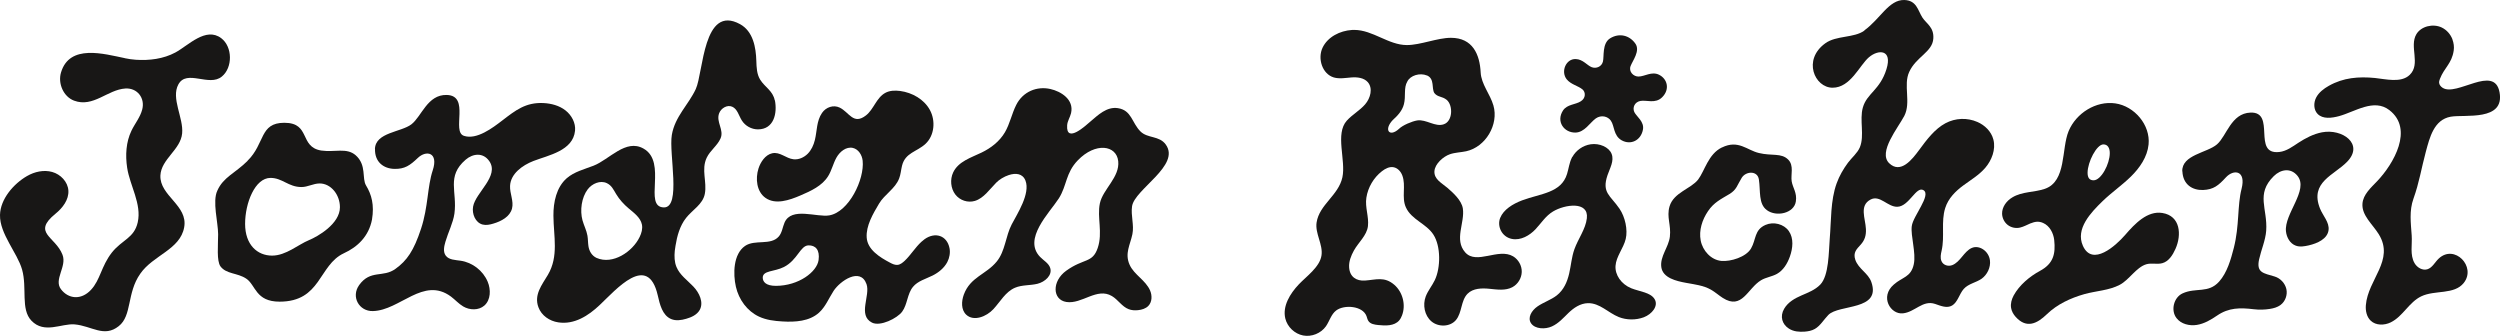 <?xml version="1.0" encoding="UTF-8"?>
<svg id="Layer_2" data-name="Layer 2" xmlns="http://www.w3.org/2000/svg" viewBox="0 0 382.8 51.42">
  <defs>
    <style>
      .cls-1 {
        fill: #181716;
      }
    </style>
  </defs>
  <g id="Layer_1-2" data-name="Layer 1">
    <g>
      <path class="cls-1" d="M57.41,22.82c.07-2.56,4-2.57,5.58-3.78,1.58-1.21,2.45-4.58,5.42-4.5,3.63.1.68,5.62,2.63,6.26,1.95.65,4.41-1.23,5.88-2.36,2.01-1.54,3.57-2.79,6.29-2.66,1.2.06,2.42.38,3.37,1.12s1.59,1.93,1.47,3.12c-.31,3.07-4.06,3.74-6.37,4.63-1.72.67-3.5,1.97-3.58,3.82-.05,1.16.59,2.33.3,3.46-.32,1.25-1.64,1.95-2.87,2.31-.53.16-1.1.28-1.64.14-1.1-.29-1.65-1.63-1.45-2.75.37-2.14,4.08-4.69,2.47-6.97-.95-1.35-2.51-1.16-3.62-.2-2.97,2.56-1.25,4.89-1.71,8.25-.2,1.41-.97,2.9-1.37,4.28-.21.72-.4,1.55.04,2.15.49.66,1.46.66,2.27.78,1.81.26,3.44,1.52,4.15,3.21.51,1.21.48,2.79-.51,3.66-.87.76-2.25.72-3.24.13-.69-.41-1.23-1.03-1.87-1.51-4.22-3.12-7.8,2.13-11.96,2.22-2.09.06-3.39-2.18-2.09-3.99,1.73-2.39,3.66-1.09,5.55-2.47,1.76-1.26,2.81-2.78,3.92-6.15s.95-6.41,1.79-8.94c.91-2.77-.99-3.12-2.27-1.91-1.22,1.16-2.01,1.73-3.62,1.69s-3.01-1.03-2.95-3.06Z"/>
      <path class="cls-1" d="M334.15,26.25c-.1-2.56,3.82-2.84,5.32-4.15,1.5-1.31,2.14-4.74,5.12-4.86,3.98-.16.19,6.52,4.43,6.03,1.08-.12,2-.81,2.91-1.41,1.11-.72,2.31-1.35,3.61-1.6,3.13-.6,6.47,1.79,3.87,4.49-2,2.08-5.79,3.13-4.17,7.18.45,1.12,1.46,2.11,1.31,3.3-.17,1.35-1.7,2.03-3.03,2.34-.66.15-1.37.28-2,.04-.87-.32-1.39-1.25-1.49-2.17-.31-2.69,3.53-6.33,1.76-8.52-1.04-1.28-2.58-.99-3.63.05-2.8,2.76-.92,4.97-1.16,8.36-.1,1.43-.77,2.96-1.08,4.36-.47,2.1.69,2.13,2.38,2.65.88.27,1.59,1.03,1.79,1.92s-.16,1.9-.9,2.44c-.47.35-1.05.51-1.63.6-.81.13-1.64.15-2.46.05-2.1-.25-3.82-.26-5.62.97-.95.65-1.97,1.25-3.1,1.43s-2.41-.13-3.11-1.04c-.92-1.18-.43-3.17.93-3.79,2.05-.94,3.93.05,5.59-1.8,1.24-1.38,1.8-3.41,2.25-5.15.88-3.44.52-6.46,1.19-9.06.72-2.83-1.2-3.05-2.4-1.75-1.14,1.24-1.89,1.87-3.5,1.93s-3.08-.83-3.16-2.86Z"/>
      <path class="cls-1" d="M145.39,38c-.38-1.94-2.19-2.53-3.81-1.38-.18.13-.34.26-.5.41-.94.86-1.64,2.04-2.55,2.9-.32.29-.67.59-1.1.63-.4.04-.79-.15-1.15-.34-1.62-.85-3.44-2.01-3.57-3.83-.13-1.83.99-3.69,1.89-5.21.84-1.42,2.48-2.28,3.08-3.86.24-.62.28-1.3.44-1.95.5-2.01,2.27-2.11,3.6-3.35,1.37-1.28,1.56-3.53.67-5.17s-2.7-2.67-4.56-2.92c-.77-.1-1.59-.08-2.27.29-1.37.74-1.77,2.52-2.96,3.45-1.94,1.51-2.55-.47-4.02-1.19-.96-.47-2.11-.07-2.71.81-.86,1.25-.75,2.76-1.1,4.16-.19.78-.54,1.54-1.1,2.1s-1.37.93-2.17.84c-1.16-.13-2.06-1.18-3.26-.92-1.06.23-1.79,1.36-2.1,2.33-.5,1.57-.28,3.55,1.07,4.5,1.53,1.08,3.63.37,5.35-.37,1.61-.69,3.31-1.46,4.24-2.95.55-.88.77-1.94,1.28-2.85s1.49-1.71,2.51-1.48c.86.2,1.41,1.09,1.5,1.96.3,2.84-2.1,7.85-5.11,8.37-1.91.33-5.79-1.34-6.85,1.1-.31.72-.38,1.57-.9,2.15-1.24,1.4-3.64.39-5.15,1.43-1.81,1.25-1.85,4.28-1.4,6.25s1.73,3.73,3.54,4.57c1.11.52,2.35.67,3.58.74,1.97.12,4.14-.02,5.6-1.34,1-.9,1.51-2.21,2.24-3.34.99-1.52,4.1-3.67,5.04-1.04.62,1.75-1.38,4.77.84,5.9,1.27.64,3.88-.67,4.62-1.68.82-1.12.77-2.73,1.66-3.8.74-.9,1.96-1.21,3-1.73.92-.46,1.77-1.15,2.25-2.06.34-.65.48-1.43.34-2.14ZM125.34,39.83c-.25,1.79-3.03,3.93-6.53,3.94-1.58,0-2-.65-2.02-1.23-.01-1.16,1.76-.9,3.25-1.66,2.09-1.07,2.48-3.27,3.75-3.31,1.06-.02,1.77.66,1.55,2.26Z"/>
      <path class="cls-1" d="M118.63,15.37c-.29-1.48-1.49-1.99-2.23-3.17-.52-.83-.56-1.87-.59-2.86-.06-2.07-.48-4.53-2.49-5.64-5.67-3.1-5.61,7.39-6.78,9.93-1.11,2.4-3.19,4.2-3.67,7.03-.48,2.88,1.49,11.17-1.23,11.1-3.19-.08.6-6.94-3.11-9.01-2.71-1.54-5.21,1.67-7.64,2.62-1.42.55-2.97.93-4.11,1.92-1.58,1.38-2.06,3.66-2.04,5.75.02,3.14.84,6.19-.85,9.05-.9,1.52-2.16,3.04-1.45,4.95.47,1.28,1.7,2.12,3.04,2.32,2.45.38,4.62-1.02,6.34-2.65,2.48-2.33,7.37-8.09,8.89-1.5.32,1.41.71,3.07,2.05,3.64.73.31,1.57.18,2.32-.04.81-.23,1.64-.61,2.06-1.35.64-1.16-.06-2.63-.98-3.59s-2.08-1.77-2.58-2.99c-.32-.77-.34-1.63-.26-2.47.03-.26.06-.51.11-.76.24-1.52.67-3.07,1.61-4.27.98-1.25,2.57-2.08,2.88-3.69.36-1.86-.58-3.7.29-5.54.52-1.1,1.64-1.85,2.12-2.96.57-1.3-.72-2.51-.22-3.84.29-.78,1.24-1.35,2-1.01.8.34,1.01,1.37,1.48,2.11.52.83,1.48,1.36,2.46,1.36,2.45,0,2.99-2.46,2.6-4.46ZM91.34,39.49c-.72-.34-1.13-1.04-1.24-1.81-.08-.53-.06-1.07-.15-1.59-.14-.82-.54-1.56-.76-2.36-.41-1.51-.15-3.48.8-4.74.67-.88,1.92-1.42,2.92-.95.75.35,1.03,1.01,1.43,1.67.51.85,1.18,1.58,1.93,2.21.83.7,1.8,1.4,2.02,2.46.13.65-.06,1.32-.35,1.91-1.07,2.24-4.11,4.3-6.6,3.2Z"/>
      <path class="cls-1" d="M154.48,26.8c-.75.24-1.49.71-1.94,1.17-1.02,1.03-1.91,2.38-3.26,2.79-1.08.33-2.31-.07-3.01-.99s-.83-2.29-.32-3.37c.8-1.69,2.74-2.26,4.35-3.04,1.41-.68,2.74-1.69,3.57-3.1.76-1.3,1.05-2.84,1.73-4.19,1.03-2.06,3.19-2.91,5.24-2.44,1.6.36,3.64,1.6,3.16,3.69-.15.64-.56,1.21-.6,1.87-.19,2.91,2.97-.08,3.56-.58,1.17-.99,2.5-2.31,4.21-2.05,2.11.32,2.13,2.24,3.45,3.56,1.1,1.1,2.88.62,3.88,2.01,2.31,3.2-4.77,6.84-5.16,9.45-.21,1.43.34,2.87.05,4.28-.33,1.61-1.2,2.94-.43,4.67.34.77.97,1.38,1.58,1.97s1.23,1.21,1.56,1.98.32,1.75-.27,2.36c-.4.41-.99.59-1.56.65-.49.05-.99.03-1.45-.15-1.03-.39-1.63-1.46-2.57-2.01-2.29-1.36-4.57,1.27-6.96.91-2.17-.33-2.24-3.19-.04-4.78,2.7-1.95,4.03-1.13,4.83-3.49s-.12-4.67.33-6.83c.45-2.16,3.07-4,2.81-6.46s-3.48-2.94-6.19-.13c-1.88,1.95-1.65,3.84-2.9,5.82-1.43,2.22-5.55,6.21-2.87,8.97.54.56,1.33.97,1.55,1.71.34,1.1-.81,2.12-1.95,2.4s-2.37.15-3.45.61c-1.45.62-2.24,2.12-3.3,3.27s-3.01,1.93-4.16.86c-.81-.76-.75-2.06-.37-3.09,1-2.7,3.41-3.06,5.04-5.06,1.31-1.6,1.35-3.89,2.29-5.68.86-1.64,2.87-4.72,2.11-6.7-.43-1.11-1.5-1.2-2.54-.86Z"/>
      <path class="cls-1" d="M207.37,4.58c2.85.01,5.23,2.32,8.05,2.32,2.1,0,4.65-1.11,6.75-1.11,3.33,0,4.41,2.55,4.55,5.3.09,1.81,1.44,3.3,1.95,5.05.85,2.93-1.19,6.37-4.17,7.02-.83.18-1.7.18-2.5.46-.99.34-2.29,1.46-2.36,2.6-.07,1.23,1.1,1.79,1.96,2.52.9.77,2.19,1.93,2.39,3.17.34,2.19-1.37,4.77.36,6.73s5.08-.73,7.34.61c.82.49,1.35,1.44,1.32,2.4s-.6,1.88-1.45,2.33c-1.05.55-2.31.36-3.49.24s-2.51-.09-3.35.75c-1.05,1.05-.83,2.9-1.79,4.04-.9,1.06-2.69,1.1-3.75.2s-1.36-2.52-.87-3.82c.34-.89.98-1.64,1.39-2.5.9-1.89.94-5.18-.22-6.97-1.09-1.69-3.36-2.28-4.21-4.17-.7-1.55.05-3.31-.55-4.89-.22-.59-.7-1.13-1.32-1.25-.64-.13-1.29.21-1.8.61-1.26.98-2.14,2.47-2.38,4.05-.23,1.47.41,2.92.24,4.36s-1.47,2.49-2.16,3.75c-.43.79-.78,1.66-.72,2.56.09,1.46,1.12,2.11,2.42,2.02,1.71-.12,2.98-.66,4.5.65,1.29,1.12,1.79,3.08,1.18,4.68-.11.28-.24.55-.44.78-.75.86-2.08.82-3.21.7-.56-.06-1.19-.15-1.5-.62-.15-.22-.2-.5-.29-.75-.59-1.59-3.43-1.78-4.64-.86-.77.58-1.02,1.62-1.57,2.42-.76,1.08-2.19,1.66-3.49,1.41s-2.41-1.3-2.73-2.59c-.46-1.9.72-3.81,2.06-5.23,1.16-1.23,3.22-2.65,3.48-4.44.25-1.69-1.01-3.35-.75-5.05.42-2.74,3.35-4.13,3.95-6.91.56-2.62-1.15-6.66.68-8.68.84-.93,1.98-1.54,2.8-2.49s1.23-2.47.4-3.41c-.6-.67-1.61-.78-2.51-.71s-1.82.25-2.69,0c-1.76-.53-2.51-2.88-1.72-4.55s2.67-2.6,4.5-2.72c.13,0,.26-.01.38-.01ZM218.5,11.56c-1.11-.46-2.56,0-3.01.92-.59.98-.2,2.23-.52,3.47-.26,1.05-1.05,1.84-1.7,2.42-1.44,1.51-.52,2.69.92,1.38.59-.59,2.03-1.18,2.82-1.31,1.38-.2,2.75,1.05,4.06.59,1.38-.46,1.44-2.88.46-3.73-.72-.59-1.38-.39-1.9-1.05-.46-.72.07-2.16-1.11-2.69Z"/>
      <path class="cls-1" d="M240.77,24.02c.53-.96,1.57-1.75,2.81-1.93,1.31-.19,2.78.42,3.19,1.47.42,1.07-.26,2.19-.63,3.27-.91,2.7.44,3.08,1.84,5.13.86,1.26,1.29,3.22.95,4.63-.34,1.42-1.46,2.67-1.56,4.11-.1,1.4.88,2.81,2.39,3.43,1.27.52,3,.63,3.61,1.7.59,1.03-.42,2.27-1.67,2.75-1.2.45-2.64.44-3.82-.03-1.65-.66-2.92-2.17-4.74-2.13-1.19.03-2.19.74-2.97,1.49s-1.49,1.59-2.54,2.07-2.58.4-3.18-.46c-.6-.86.06-1.97.97-2.6s2.06-1,2.93-1.67c1.11-.86,1.63-2.12,1.92-3.36s.37-2.51.8-3.72c.57-1.61,1.72-3.08,1.91-4.75.31-2.66-3.37-2.13-5.18-1.04-1.15.69-1.81,1.8-2.69,2.73s-2.24,1.75-3.62,1.47c-1.55-.31-2.29-1.96-1.78-3.22s1.9-2.13,3.35-2.68c2.82-1.06,6-1.11,6.89-4.06.25-.82.34-1.67.72-2.45.02-.05.05-.1.07-.14Z"/>
      <path class="cls-1" d="M263.67,22.58c2.51-1.23,3.84.43,5.66.85,1.97.48,3.42-.05,4.48,1.01.91.91.37,2.3.53,3.31.16,1.01.85,1.76.64,3.1-.27,1.82-2.99,2.4-4.43,1.33-1.33-.96-.96-2.94-1.23-4.7-.21-1.39-1.98-1.28-2.62-.27-.71,1.14-.77,1.82-1.87,2.49-1.31.79-2.39,1.28-3.3,2.63-.89,1.31-1.42,2.94-1.12,4.5s1.58,2.97,3.16,3.12c1.42.13,3.79-.59,4.55-1.91.8-1.38.48-2.84,2.21-3.6,1.22-.54,2.82-.15,3.58.95.77,1.11.61,2.63.15,3.91-.38,1.06-1,2.09-1.98,2.64-.76.42-1.68.52-2.43.97-2.08,1.25-2.9,4.61-5.87,2.7-.61-.39-1.16-.89-1.79-1.25-1.17-.67-2.55-.81-3.87-1.06-1.4-.26-3.51-.73-3.74-2.39s1.12-3.05,1.31-4.67c.21-1.82-.53-2.99-.05-4.64.64-2.14,3.26-2.67,4.38-4.11,1.01-1.34,1.55-3.9,3.63-4.91Z"/>
      <path class="cls-1" d="M310.93,34.19c-.52.22-1.04.52-1.63.66-.64.15-1.35,0-1.87-.4s-.85-1.05-.87-1.71c-.03-1.03.67-1.98,1.56-2.51,1.53-.93,3.36-.75,5-1.32,3.33-1.17,2.49-6.1,3.63-8.84,1.15-2.75,4.19-4.66,7.14-4.24s5.4,3.32,5.1,6.29c-.19,1.91-1.35,3.59-2.72,4.93s-2.96,2.43-4.33,3.76c-1.75,1.7-4.19,4.22-3,6.84,1.45,3.21,5.03-.02,6.46-1.67,1.51-1.75,3.41-3.73,5.69-3.37,2.8.44,2.98,3.36,2.02,5.5-.42.94-1.03,1.92-2.02,2.19-.8.22-1.67-.07-2.46.17-1.54.47-2.59,2.37-4.05,3.14-1.64.87-3.66.93-5.43,1.43-2.11.6-4.16,1.55-5.75,3.09-1.42,1.37-3.07,2.28-4.77.38-.34-.38-.61-.85-.69-1.36-.11-.65.08-1.32.39-1.9.87-1.6,2.46-2.92,4.03-3.77,2.05-1.11,2.41-2.58,2.18-4.74-.12-1.05-.69-2.16-1.7-2.6-.72-.32-1.31-.18-1.9.06ZM323.05,23.44c0-.75-.29-1.33-.98-1.33-1.04,0-2.42,2.72-2.42,4.34,0,.69.23,1.16.92,1.16,1.15,0,2.48-2.49,2.48-4.17Z"/>
      <path class="cls-1" d="M246.68,18.51c-.49-.73-1.52-.94-2.33-.38-.91.66-1.72,2.14-3.12,2.17-1.75.03-3.01-1.71-1.89-3.4.63-.94,1.92-.87,2.71-1.39.77-.47.77-1.39.26-1.82-.67-.56-1.76-.74-2.42-1.55-.94-1.19-.11-3.16,1.39-3.1,1.11.04,1.75.99,2.45,1.25.7.26,1.52-.09,1.71-.86.2-.78-.14-2.77,1.08-3.55,1.42-.89,3.02-.48,3.91.83.73,1.09-.43,2.56-.75,3.39-.34.87.44,1.63,1.21,1.62.92,0,2.01-.83,3.13-.28,1.3.63,1.7,2.24.5,3.44-1.04,1.06-2.42.39-3.37.58-.85.18-1.21.99-.91,1.69.34.71,1.58,1.47,1.32,2.73-.31,1.6-1.84,2.39-3.26,1.6-1.26-.72-1.09-2.22-1.63-2.97Z"/>
      <path class="cls-1" d="M37.89,24.63c2.73-2.67,1.82-5.83,5.65-5.83,4.07,0,2.25,3.7,5.65,4.25,2.07.3,3.89-.49,5.28.73,1.7,1.52.91,3.52,1.58,4.62.85,1.4,1.28,2.98.91,5.22-.49,2.55-2.19,4.19-4.31,5.16-3.89,1.82-3.46,7.41-9.84,7.41-3.7,0-3.64-2.55-5.1-3.52-1.34-.91-3.04-.67-3.95-1.88-.61-.85-.36-3.22-.36-4.92,0-1.82-.91-5.04-.12-6.68.91-2.07,2.73-2.67,4.62-4.55ZM41.42,27.24c-2.37,0-3.89,3.83-3.89,7.04s1.88,4.86,4.13,4.86c2.13,0,4.01-1.7,5.65-2.37,1.34-.55,4.74-2.49,4.74-5.04,0-1.94-1.4-3.64-3.1-3.64-.97,0-1.82.55-2.79.55-2,0-2.92-1.4-4.74-1.4Z"/>
      <path class="cls-1" d="M285.46,4.66c2.44-1.75,3.75-4.72,6.13-4.66,1.88.06,2.06,1.56,2.75,2.66.62.97,1.81,1.49,1.69,3.24-.12,2.07-2.63,2.78-3.69,5.11-.94,2.01.31,4.66-.75,6.73-.94,1.81-4.06,5.56-2.32,7.25,1.76,1.7,3.54-.6,4.57-2,1.17-1.59,2.4-3.24,4.05-4.12,1.52-.81,3.33-.88,4.9-.19,1.09.48,2.11,1.41,2.44,2.7.39,1.52-.27,3.18-1.24,4.31s-2.23,1.86-3.39,2.72-2.28,1.95-2.75,3.45c-.66,2.1-.05,4.34-.55,6.53-.12.52-.23,1.09-.03,1.57.27.66,1.04.87,1.65.64s1.07-.76,1.51-1.29.89-1.08,1.48-1.34c1.16-.51,2.61.48,2.79,1.89.14,1.1-.44,2.22-1.26,2.81-.88.62-2.01.75-2.75,1.57-.68.77-.93,2.04-1.78,2.54-.8.47-1.75.05-2.6-.24-1.91-.65-3.09,1.26-4.95,1.44-1.88.19-3.56-2.53-1.38-4.41,1.31-1.17,2.63-1.1,3.06-3.11.37-1.75-.5-4.34-.31-5.83.19-1.56,3-4.73,1.81-5.5-1.13-.71-2.19,2.46-4,2.53-1.5.06-2.69-1.88-4.13-1.1-1.74.93-.78,2.86-.7,4.5.05.98-.18,1.71-.79,2.39s-1.22,1.2-.83,2.34c.24.69.74,1.21,1.22,1.7s.99,1,1.23,1.69c1.55,4.42-4.96,3.37-6.59,5.05-.69.71-1.22,1.65-2.05,2.13-.48.28-1.03.38-1.57.42-.83.06-1.7,0-2.42-.47-1.02-.65-1.41-1.85-.72-3.03.6-1.03,1.64-1.6,2.65-2.04s2.07-.83,2.88-1.66c1.34-1.38,1.29-5.04,1.45-7.01.24-2.81.1-5.85,1.06-8.5.42-1.16,1.03-2.2,1.73-3.15.56-.76,1.44-1.46,1.82-2.36.75-1.8-.08-4.18.46-6.09.62-2.2,2.62-2.66,3.62-5.89.94-3.04-1.25-3.04-2.69-1.81s-2.81,4.66-5.56,4.66-4.63-4.27-1.12-6.8c1.69-1.23,4.37-.78,6-1.95Z"/>
      <path class="cls-1" d="M19.1,8.91c.56.11,1.13.21,1.69.24,2.08.14,4.23-.13,6.06-1.11,1.99-1.07,4.66-3.98,7.03-2.19,1.74,1.32,1.77,4.5.09,5.87-1.94,1.62-5.38-1.16-6.66,1.21-1.15,2.13.81,5.11.58,7.5-.24,2.51-3.21,3.92-3.33,6.44-.13,3.13,4.26,4.57,3.64,7.94-.62,3.42-4.76,4.26-6.72,7.1-2.09,2.96-1.24,6.42-3.3,8.03-2.25,1.79-4.11-.03-6.75-.27-2.02-.17-4.64,1.5-6.62-.57-1.68-1.76-.63-4.99-1.43-7.83C2.64,38.68-.06,35.8,0,32.92c.05-2.45,2.1-4.79,4.13-5.96,1.16-.67,2.57-.99,3.86-.63s2.39,1.5,2.48,2.84c.09,1.41-.88,2.67-1.98,3.56-3.64,2.97,0,3.46,1.08,6.28.7,1.8-1.37,3.78-.24,5.27,1.13,1.5,3.09,1.72,4.6.1,1.45-1.56,1.55-3.59,3.19-5.7,1.58-1.99,3.42-2.2,3.97-4.64.63-2.81-1.21-5.63-1.62-8.35-.29-1.91-.18-3.94.66-5.68.53-1.1,1.35-2.07,1.65-3.26.45-1.75-.77-3.31-2.58-3.2-2.73.17-4.93,2.96-7.86,1.86-1.63-.61-2.5-2.64-2-4.31,1.31-4.41,6.6-2.84,9.76-2.2Z"/>
      <path class="cls-1" d="M375.51,6.03c.21.55.29,1.15.2,1.73-.3,1.99-1.44,2.59-2.11,4.32-.08.2-.14.41-.12.62.04.31.27.57.53.74,2.15,1.41,7.92-3.62,8.72.68.83,4.49-5.33,3.37-7.48,3.75-2.57.46-3.22,3.2-3.81,5.38-.67,2.48-1.01,4.73-1.89,7.17-.67,1.87-.4,3.72-.27,5.64.1,1.38-.3,2.97.44,4.24.39.67,1.21,1.16,1.96.93.77-.24,1.15-1.09,1.74-1.64,2.41-2.26,5.79,1.24,3.84,3.72-1.47,1.86-4.41,1.06-6.51,2.06-1.9.91-2.8,3.07-4.68,3.99-.98.48-2.28.5-3.07-.26-.62-.59-.81-1.52-.74-2.37.32-3.97,4.43-6.88,1.98-10.86-.95-1.54-2.63-2.88-2.5-4.68.1-1.41,1.3-2.45,2.28-3.48,2.48-2.62,5.61-7.94,1.84-10.85-2.36-1.83-5.26.25-7.7.92-1.12.3-2.48.49-3.29-.34-.62-.64-.63-1.71-.22-2.5s1.16-1.36,1.94-1.8c2.23-1.26,4.57-1.44,7.06-1.2,1.62.16,4.01.81,5.33-.48,1.72-1.67-.11-4.33,1.02-6.23.73-1.22,2.55-1.65,3.88-1.02.77.37,1.34,1.04,1.64,1.81Z"/>
    </g>
  </g>
</svg>